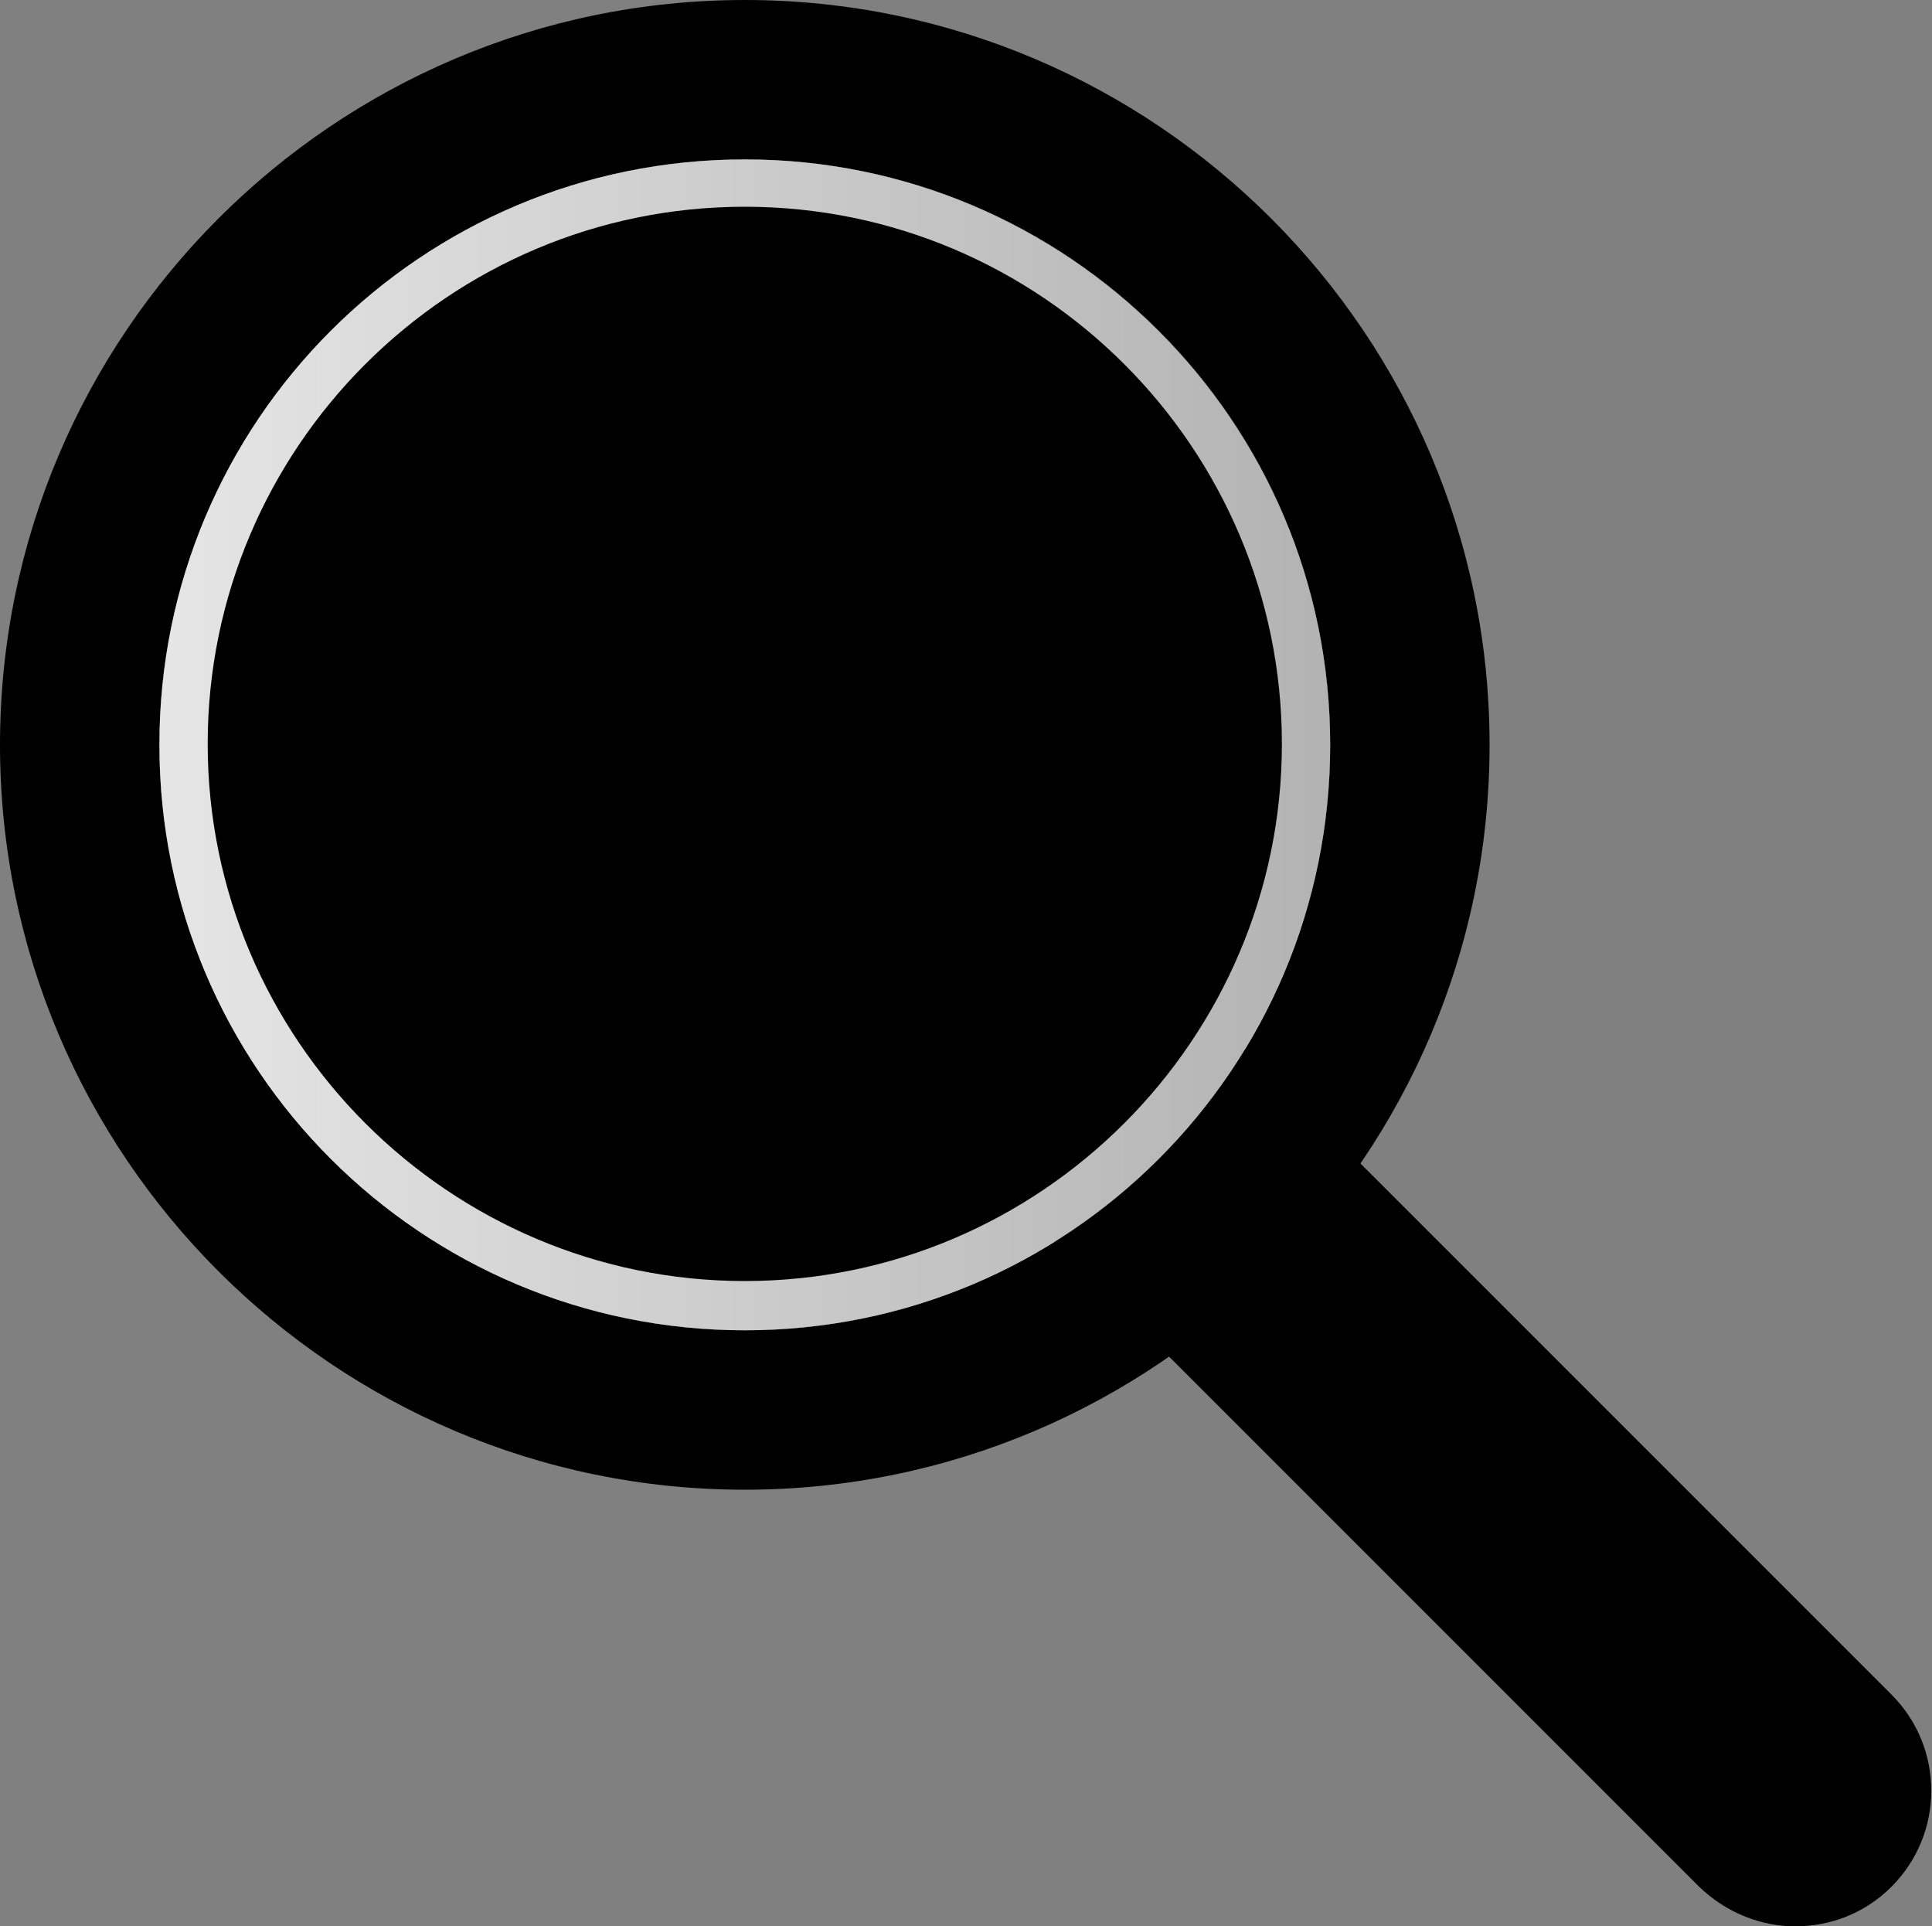 <?xml version="1.0" encoding="UTF-8"?>
<svg id="Layer_2" data-name="Layer 2" xmlns="http://www.w3.org/2000/svg" xmlns:xlink="http://www.w3.org/1999/xlink" viewBox="0 0 20 19.94">
  <rect x="0" y="0" width="20" height="19.94" fill="#808080" stroke="none"/>
  <defs>
    <style>
      .cls-1 {
        fill: url(#linear-gradient);
      }

      .cls-1, .cls-2, .cls-3 {
        stroke-width: 0px;
      }

      .cls-2 {
        fill: currentColor;
      }

      .cls-3 {
        fill: currentColor;
        filter: invert(1);
      }
    </style>
    <linearGradient id="linear-gradient" x1="1.65" y1="7.71" x2="13.77" y2="7.71" gradientUnits="userSpaceOnUse">
      <stop offset="0" stop-color="#fff" stop-opacity=".9"/>
      <stop offset="1" stop-color="#fff" stop-opacity=".7"/>
    </linearGradient>
  </defs>
  <g id="Filters">
    <g id="Filters-2" data-name="Filters">
      <g id="By_City" data-name="By City">
        <g id="Search_Hover_Clicked" data-name="Search Hover / Clicked">
          <g id="Search">
            <path class="cls-2" d="M18.59,19.94c-.36,0-.72-.14-1-.41l-6.57-6.57c-.55-.55-.55-1.44,0-1.99s1.44-.55,1.99,0l6.57,6.57c.55.55.55,1.44,0,1.99-.28.28-.64.41-1,.41Z"/>
            <path id="SVGID" class="cls-2" d="M7.71,1.65c3.35,0,6.06,2.71,6.06,6.06s-2.71,6.06-6.06,6.06S1.65,11.05,1.65,7.71,4.36,1.65,7.71,1.65M7.71,0C3.46,0,0,3.46,0,7.71s3.46,7.71,7.71,7.71,7.71-3.46,7.71-7.71S11.96,0,7.71,0h0Z"/>
            <g>
              <circle class="cls-3" cx="7.71" cy="7.71" r="6.06"/>
              <path class="cls-1" d="M7.71,2.14c3.07,0,5.56,2.5,5.56,5.56s-2.5,5.56-5.56,5.56-5.56-2.5-5.56-5.56S4.64,2.14,7.71,2.14M7.71,1.65C4.36,1.65,1.65,4.36,1.65,7.71s2.71,6.06,6.06,6.06,6.06-2.71,6.06-6.06S11.05,1.65,7.71,1.65h0Z"/>
            </g>
          </g>
        </g>
      </g>
    </g>
  </g>
</svg>